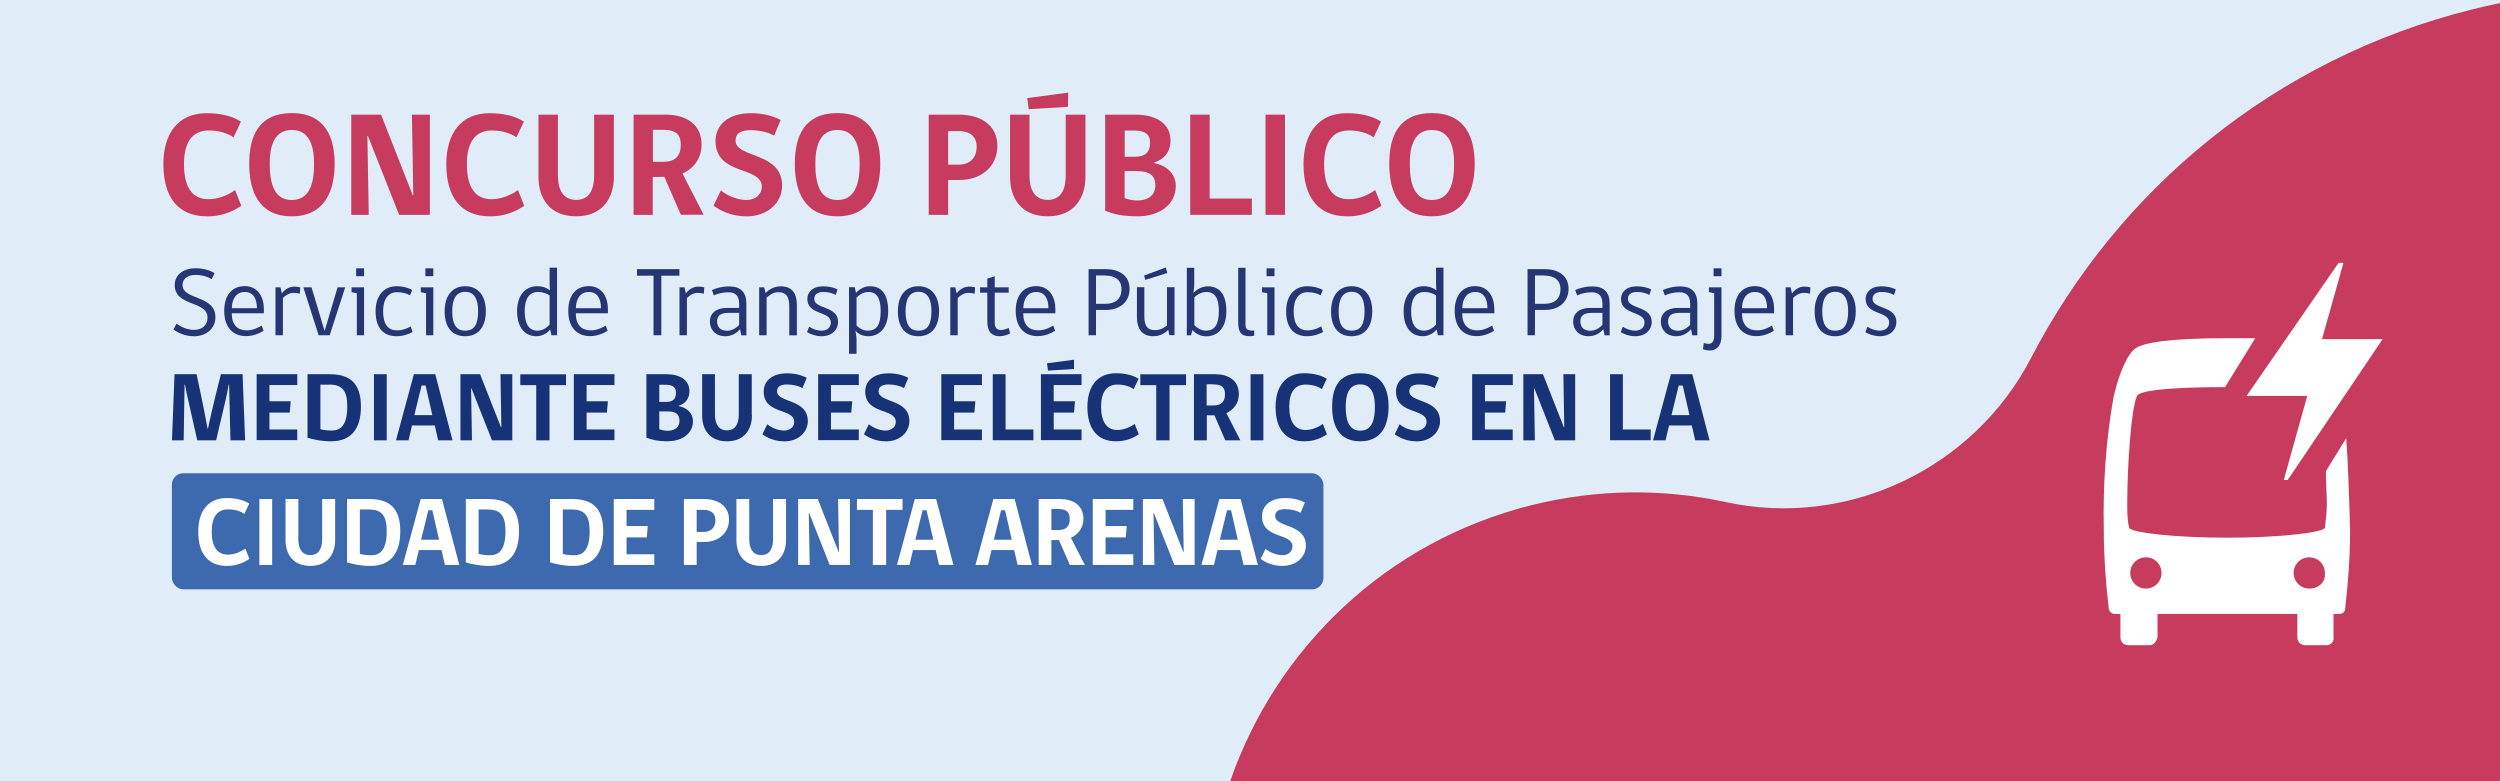 <?xml version="1.0" encoding="UTF-8"?>
<svg id="Capa_1" xmlns="http://www.w3.org/2000/svg" version="1.1" viewBox="0 0 256 80">
  <!-- Generator: Adobe Illustrator 29.8.2, SVG Export Plug-In . SVG Version: 2.1.1 Build 3)  -->
  <defs>
    <style>
      .st0 {
        fill: #173277;
      }

      .st1 {
        fill: #e0edf9;
      }

      .st2 {
        isolation: isolate;
      }

      .st3 {
        fill: #3d69af;
      }

      .st4 {
        fill: #c73b5e;
      }

      .st5 {
        fill: #fff;
      }

      .st6 {
        fill: #263574;
      }
    </style>
  </defs>
  <rect class="st1" x="-.21" y="-.13" width="256.41" height="80.13"/>
  <path class="st4" d="M262.26,80V-.66c-3.01.34-6.04.86-9.06,1.61-20.29,5.04-36.29,18.48-45.21,35.69-5.89,11.36-18.79,17.49-31.29,14.77-6.35-1.38-13.11-1.36-19.84.31-14.96,3.72-26.19,14.71-30.89,28.28h136.3-.01Z"/>
  <rect class="st3" x="17.6" y="48.46" width="117.92" height="11.89" rx="1.17" ry="1.17"/>
  <path class="st5" d="M240.27,44.84l-2.1,3.41c0,1.2.1,2.3.1,3.31,0,.8-.1,1.7-.2,2.5-.3.5-4.81,1-10.02,1s-9.72-.5-10.02-1c-.2-.8-.2-1.7-.2-2.5,0-3.91.4-9.72,1-11.02.2-.5,2.9-.9,9.01-.9l3.1-5.01h-2.9c-6.21,0-8.51.5-9.31,1s-1.7,2.4-2.3,5.01c-.8,4.51-1.1,9.11-1,13.72,0,2.6.2,5.31.5,7.91,0,.3.3.6.6.6h.6v2.4c0,.4.3.8.8.8h2.2c.4,0,.7-.4.8-.8v-2.4h14.32v2.4c0,.4.3.8.8.8h2.2c.4,0,.8-.4.7-.8v-2.4h.6c.3,0,.6-.2.6-.6.3-2.6.5-5.31.5-7.91-.1-3.51-.2-6.81-.4-9.52M219.74,60.27c-.9,0-1.6-.7-1.6-1.6s.7-1.6,1.6-1.6,1.6.7,1.6,1.6h0c0,.9-.7,1.6-1.6,1.6M236.47,60.27c-.9,0-1.6-.7-1.6-1.6s.7-1.6,1.6-1.6,1.6.7,1.6,1.6h0c.1.9-.6,1.6-1.6,1.6M239.97,26.92l-2.2,7.81h6.21l-9.72,14.42h-.4l2.4-8.61h-6.21l9.42-13.62s.5,0,.5,0Z"/>
  <g class="st2">
    <g class="st2">
      <g class="st2">
        <path class="st4" d="M21.17,22.15c-2.89,0-4.44-1.92-4.44-5.33,0-3.19,1.53-5.23,4.44-5.23,1.4,0,2.66.3,3.5.87l-.76,1.61c-.53-.41-1.46-.71-2.52-.71-1.7,0-2.55,1.2-2.55,3.45,0,2.37.85,3.59,2.52,3.59,1,0,2.01-.42,2.71-.94l.64,1.61c-1.02.7-2.17,1.09-3.53,1.09h0Z"/>
        <path class="st4" d="M29.88,22.15c-3.39,0-4.36-2.57-4.36-5.37s.94-5.2,4.36-5.2,4.39,2.48,4.39,5.2-1,5.37-4.39,5.37ZM29.88,13.31c-1.79,0-2.26,1.63-2.26,3.46,0,2.04.46,3.71,2.26,3.71s2.28-1.64,2.28-3.71c0-1.87-.49-3.46-2.28-3.46Z"/>
        <path class="st4" d="M40.87,22l-3.19-8.07h-.06l.14,8.07h-1.79v-10.26h3.05l3.24,8.24h.06l-.14-8.24h1.84v10.26h-3.15Z"/>
        <path class="st4" d="M50.14,22.15c-2.89,0-4.44-1.92-4.44-5.33,0-3.19,1.53-5.23,4.44-5.23,1.4,0,2.66.3,3.5.87l-.76,1.61c-.53-.41-1.46-.71-2.52-.71-1.7,0-2.55,1.2-2.55,3.45,0,2.37.85,3.59,2.52,3.59,1,0,2.01-.42,2.71-.94l.64,1.61c-1.02.7-2.17,1.09-3.53,1.09h-.01Z"/>
        <path class="st4" d="M62.86,18.12c0,2.14-1.16,4.03-3.86,4.03s-3.86-1.82-3.86-4.03v-6.38h1.99v6.25c0,1.5.59,2.48,1.87,2.48s1.84-.97,1.84-2.48v-6.25h2.02s0,6.38,0,6.38Z"/>
        <path class="st4" d="M66.86,22h-1.98v-10.26h3.3c2.02,0,3.66.94,3.66,3.08,0,1.38-.79,2.42-1.95,2.95.71,1.43,1.46,2.8,2.17,4.22h-2.34l-1.69-3.88c-.46.01-.76.01-1.19.01v3.86l.02.02ZM67.86,13.29h-1v3.28h1c1.31,0,1.85-.59,1.85-1.76s-.65-1.52-1.85-1.52Z"/>
        <path class="st4" d="M76.4,22.15c-1.37,0-2.52-.49-3.34-1.09l.76-1.57c.59.52,1.67.99,2.61.99s1.58-.58,1.58-1.35c0-2.17-4.74-1.09-4.74-4.71,0-1.55,1.22-2.83,3.62-2.83,1.2,0,2.22.26,3.05.7l-.67,1.6c-.56-.33-1.47-.56-2.42-.56s-1.53.3-1.53,1.06c0,1.84,4.77,1.12,4.77,4.62,0,1.63-1.35,3.15-3.69,3.15h0Z"/>
        <path class="st4" d="M85.75,22.15c-3.39,0-4.36-2.57-4.36-5.37s.94-5.2,4.36-5.2,4.39,2.48,4.39,5.2-1,5.37-4.39,5.37ZM85.75,13.31c-1.79,0-2.26,1.63-2.26,3.46,0,2.04.46,3.71,2.26,3.71s2.28-1.64,2.28-3.71c0-1.87-.49-3.46-2.28-3.46Z"/>
        <path class="st4" d="M98.21,18.43h-1.12v3.57h-1.99v-10.26h3.12c2.1,0,3.91,1,3.91,3.21,0,1.98-1.49,3.48-3.91,3.48h-.01ZM98.17,13.43h-1.08v3.43h1.08c1.17,0,1.84-.71,1.84-1.84,0-1.05-.7-1.6-1.84-1.6h0Z"/>
        <path class="st4" d="M111.15,18.12c0,2.14-1.16,4.03-3.86,4.03s-3.86-1.82-3.86-4.03v-6.38h1.99v6.25c0,1.5.59,2.48,1.87,2.48s1.84-.97,1.84-2.48v-6.25h2.02s0,6.38,0,6.38ZM105.34,11.18c-.02-.15-.14-.99-.15-1.14l4.19-.56-.02,1.46-4.03.24h0Z"/>
        <path class="st4" d="M116.5,22.15c-1.57,0-2.39-.21-3.33-.56v-9.85h3.1c2.19,0,3.59.96,3.59,2.64,0,1.26-.76,1.98-1.66,2.25v.08c1.25.23,2.2,1.08,2.2,2.34,0,1.85-1.61,3.1-3.91,3.1h.01ZM116.2,13.37h-1.03v2.68h1.03c1.02,0,1.57-.4,1.57-1.46,0-.84-.55-1.22-1.57-1.22ZM116.53,17.52h-1.37v2.77c.33.12.76.24,1.34.24.99,0,1.81-.49,1.81-1.56,0-1-.62-1.44-1.78-1.44h0Z"/>
        <path class="st4" d="M121.88,22v-10.26h1.99v8.59h4.32v1.67h-6.31Z"/>
        <path class="st4" d="M129.59,22v-10.26h1.99v10.26h-1.99Z"/>
        <path class="st4" d="M137.92,22.15c-2.89,0-4.44-1.92-4.44-5.33,0-3.19,1.54-5.23,4.44-5.23,1.4,0,2.66.3,3.5.87l-.76,1.61c-.53-.41-1.46-.71-2.52-.71-1.7,0-2.55,1.2-2.55,3.45,0,2.37.85,3.59,2.52,3.59,1,0,2.01-.42,2.71-.94l.64,1.61c-1.02.7-2.17,1.09-3.53,1.09h-.01Z"/>
        <path class="st4" d="M146.62,22.15c-3.39,0-4.36-2.57-4.36-5.37s.94-5.2,4.36-5.2,4.39,2.48,4.39,5.2-1,5.37-4.39,5.37ZM146.62,13.31c-1.79,0-2.26,1.63-2.26,3.46,0,2.04.46,3.71,2.26,3.71s2.28-1.64,2.28-3.71c0-1.87-.49-3.46-2.28-3.46Z"/>
      </g>
    </g>
  </g>
  <g class="st2">
    <g class="st2">
      <g class="st2">
        <path class="st6" d="M19.82,34.43c-.78,0-1.51-.29-2.06-.69l.32-.61c.41.34,1.13.65,1.77.65.86,0,1.4-.49,1.4-1.26,0-1.77-3.36-1.08-3.36-3.35,0-.92.76-1.7,2.15-1.7.84,0,1.5.24,1.92.49l-.27.62c-.29-.18-.93-.43-1.64-.43-.95,0-1.36.49-1.36,1.03,0,1.57,3.37,1.01,3.37,3.31,0,1.06-.84,1.95-2.25,1.95h.01Z"/>
        <path class="st6" d="M23.73,32.09c0,1.21.62,1.74,1.55,1.74.63,0,1.19-.29,1.52-.49l.19.54c-.41.25-1.05.54-1.79.54-1.34,0-2.24-.89-2.24-2.59,0-1.55.76-2.53,2.1-2.53s1.96,1.11,1.96,2.35v.43h-3.31.02ZM25.05,29.9c-.93,0-1.31.82-1.31,1.66h2.57c0-.85-.29-1.66-1.25-1.66h-.01Z"/>
        <path class="st6" d="M30.7,30.08c-.14-.05-.36-.09-.63-.09-.47,0-.85.27-1.1.53v3.81h-.76v-4.91h.51l.14.62c.21-.28.64-.69,1.27-.69.36,0,.58.07.62.08,0,0-.05.65-.05.65Z"/>
        <path class="st6" d="M33.76,34.33h-1.13l-1.57-4.91h.84l1.33,4.44h.02l1.32-4.44h.78l-1.59,4.91Z"/>
        <path class="st6" d="M36.54,34.33v-4.3l-.54-.11v-.5h1.28v4.91s-.74,0-.74,0ZM36.47,27.48h.81v.8h-.81v-.8Z"/>
        <path class="st6" d="M42.24,34c-.3.17-.92.43-1.63.43-1.24,0-2.15-.73-2.15-2.56,0-1.66.91-2.56,2.15-2.56.56,0,1.16.12,1.6.39l-.22.54c-.38-.22-.84-.32-1.34-.32-.88,0-1.42.7-1.42,1.95,0,1.38.54,1.96,1.42,1.96.57,0,1.06-.2,1.41-.41l.18.57h0Z"/>
        <path class="st6" d="M43.63,34.33v-4.3l-.54-.11v-.5h1.28v4.91s-.74,0-.74,0ZM43.56,27.48h.81v.8h-.81v-.8Z"/>
        <path class="st6" d="M49.75,31.86c0,1.65-.8,2.57-2.12,2.57s-2.1-.89-2.1-2.57c0-1.44.68-2.55,2.1-2.55s2.12,1.08,2.12,2.55ZM48.96,31.86c0-1.28-.43-1.98-1.33-1.98s-1.32.72-1.32,1.98.35,2,1.32,2,1.33-.68,1.33-2Z"/>
        <path class="st6" d="M56.34,33.74c-.28.37-.83.69-1.41.69-1.16,0-1.98-.86-1.98-2.57,0-1.49.74-2.55,2.06-2.55.61,0,1.03.2,1.31.42-.03-.26-.04-.51-.04-.8v-1.52h.76v6.92h-.57l-.13-.59ZM56.28,30.25c-.23-.16-.64-.35-1.19-.35-.92,0-1.36.72-1.36,1.96s.39,2,1.31,2c.44,0,.84-.19,1.24-.62,0,0,0-2.99,0-2.99Z"/>
        <path class="st6" d="M58.96,32.09c0,1.21.62,1.74,1.55,1.74.63,0,1.19-.29,1.52-.49l.19.54c-.41.25-1.05.54-1.79.54-1.34,0-2.24-.89-2.24-2.59,0-1.55.76-2.53,2.1-2.53s1.96,1.11,1.96,2.35v.43h-3.31.02ZM60.28,29.9c-.93,0-1.31.82-1.31,1.66h2.57c0-.85-.29-1.66-1.25-1.66h0Z"/>
        <path class="st6" d="M67.72,28.23v6.1h-.8v-6.1h-1.69v-.67h4.34v.67h-1.85Z"/>
        <path class="st6" d="M72.07,30.08c-.14-.05-.36-.09-.63-.09-.47,0-.85.27-1.1.53v3.81h-.76v-4.91h.51l.14.62c.21-.28.64-.69,1.27-.69.36,0,.58.07.62.08,0,0-.05.65-.05.65Z"/>
        <path class="st6" d="M75.91,34.33l-.13-.63c-.29.37-.82.73-1.51.73-1,0-1.58-.67-1.58-1.5s.62-1.4,1.73-1.4h1.27v-.39c0-.85-.37-1.21-1.11-1.21-.62,0-1.12.16-1.48.32l-.2-.55c.39-.17.97-.37,1.78-.37,1.16,0,1.75.6,1.75,1.77v3.24h-.52ZM75.69,32.04h-1.15c-.83,0-1.11.36-1.11.85,0,.59.32.98,1.03.98.48,0,.94-.28,1.23-.61,0,0,0-1.22,0-1.22Z"/>
        <path class="st6" d="M80.82,34.33v-2.97c0-.93-.29-1.44-1.12-1.44-.51,0-.9.29-1.2.56v3.85h-.76v-4.91h.51l.15.58c.28-.29.8-.68,1.54-.68,1.15,0,1.66.69,1.66,1.92v3.1h-.78Z"/>
        <path class="st6" d="M83.38,30.62c0,1.05,2.44.68,2.44,2.35,0,.79-.61,1.46-1.7,1.46-.59,0-1.14-.21-1.48-.42l.22-.56c.24.19.77.41,1.25.41.6,0,.97-.33.97-.84,0-1.18-2.41-.74-2.41-2.41,0-.66.5-1.29,1.62-1.29.52,0,1.07.1,1.47.32l-.18.56c-.38-.2-.78-.3-1.28-.3-.62,0-.92.27-.92.72Z"/>
        <path class="st6" d="M87.71,34.66v1.57h-.77v-6.82h.59l.12.58c.34-.38.86-.68,1.43-.68,1.25,0,1.87.89,1.87,2.55s-.86,2.57-2.04,2.57c-.59,0-.97-.21-1.32-.56,0,0,.11.48.11.79h0ZM87.71,33.33c.3.31.71.53,1.16.53.89,0,1.31-.58,1.31-2,0-1.29-.37-1.96-1.26-1.96-.48,0-.92.27-1.21.57v2.85h0Z"/>
        <path class="st6" d="M96.16,31.86c0,1.65-.8,2.57-2.12,2.57s-2.1-.89-2.1-2.57c0-1.44.68-2.55,2.1-2.55s2.12,1.08,2.12,2.55ZM95.38,31.86c0-1.28-.43-1.98-1.33-1.98s-1.32.72-1.32,1.98.35,2,1.32,2,1.33-.68,1.33-2Z"/>
        <path class="st6" d="M99.8,30.08c-.14-.05-.36-.09-.63-.09-.47,0-.85.27-1.1.53v3.81h-.76v-4.91h.51l.14.62c.21-.28.64-.69,1.27-.69.36,0,.58.07.62.08,0,0-.05.65-.05.65Z"/>
        <path class="st6" d="M102.36,34.43c-.69,0-1.26-.35-1.26-1.5v-2.96h-.74v-.55h.74v-.89l.76-.24v1.13h1.43v.55h-1.43v3.05c0,.52.19.77.65.77.26,0,.62-.13.78-.21l.15.56c-.21.13-.68.29-1.08.29Z"/>
        <path class="st6" d="M104.78,32.09c0,1.21.62,1.74,1.55,1.74.63,0,1.19-.29,1.52-.49l.19.54c-.41.25-1.05.54-1.79.54-1.34,0-2.24-.89-2.24-2.59,0-1.55.76-2.53,2.1-2.53s1.96,1.11,1.96,2.35v.43h-3.31.02ZM106.1,29.9c-.93,0-1.31.82-1.31,1.66h2.57c0-.85-.29-1.66-1.25-1.66h-.01Z"/>
        <path class="st6" d="M113.24,31.74h-1.01v2.59h-.76v-6.77h1.77c1.32,0,2.43.63,2.43,2.01s-1.03,2.17-2.43,2.17ZM113.19,28.21h-.96v2.9h.96c1.03,0,1.65-.49,1.65-1.51,0-.95-.68-1.38-1.65-1.38h0Z"/>
        <path class="st6" d="M119.74,34.33l-.11-.56c-.24.27-.78.66-1.52.66-1.09,0-1.69-.65-1.69-2v-3.02h.76v2.97c0,1.01.32,1.43,1.11,1.43.47,0,.9-.22,1.21-.48v-3.92h.77v4.91h-.53ZM117.27,28.66l-.11-.45,2.22-.82.15.57-2.26.7Z"/>
        <path class="st6" d="M122.22,29.98c.33-.36.9-.66,1.46-.66,1.25,0,1.9.89,1.9,2.55s-.86,2.57-2.05,2.57c-.63,0-1.07-.27-1.42-.63l-.16.53h-.42v-6.92h.76v1.9l-.08.66h.01ZM122.3,33.3c.31.32.75.56,1.19.56.86,0,1.32-.58,1.32-2,0-1.29-.38-1.96-1.27-1.96-.47,0-.95.25-1.24.55,0,0,0,2.85,0,2.85Z"/>
        <path class="st6" d="M126.79,32.98v-5.56h.75v5.84c0,.42.19.59.73.59h.16v.52s-.24.06-.48.06c-.93,0-1.16-.53-1.16-1.45Z"/>
        <path class="st6" d="M129.77,34.33v-4.3l-.54-.11v-.5h1.28v4.91h-.74ZM129.7,27.48h.81v.8h-.81v-.8Z"/>
        <path class="st6" d="M135.48,34c-.3.17-.92.43-1.63.43-1.24,0-2.15-.73-2.15-2.56,0-1.66.91-2.56,2.15-2.56.56,0,1.16.12,1.6.39l-.22.54c-.38-.22-.84-.32-1.34-.32-.88,0-1.42.7-1.42,1.95,0,1.38.54,1.96,1.42,1.96.57,0,1.06-.2,1.41-.41l.18.57h0Z"/>
        <path class="st6" d="M140.52,31.86c0,1.65-.8,2.57-2.12,2.57s-2.1-.89-2.1-2.57c0-1.44.68-2.55,2.1-2.55s2.12,1.08,2.12,2.55ZM139.73,31.86c0-1.28-.43-1.98-1.33-1.98s-1.32.72-1.32,1.98.35,2,1.32,2,1.33-.68,1.33-2Z"/>
        <path class="st6" d="M147.11,33.74c-.28.37-.83.69-1.41.69-1.16,0-1.97-.86-1.97-2.57,0-1.49.74-2.55,2.05-2.55.61,0,1.03.2,1.31.42-.03-.26-.04-.51-.04-.8v-1.52h.76v6.92h-.57l-.13-.59h0ZM147.05,30.25c-.23-.16-.64-.35-1.19-.35-.92,0-1.36.72-1.36,1.96s.39,2,1.31,2c.44,0,.84-.19,1.24-.62v-2.99Z"/>
        <path class="st6" d="M149.73,32.09c0,1.21.62,1.74,1.55,1.74.63,0,1.19-.29,1.52-.49l.19.54c-.41.25-1.05.54-1.79.54-1.34,0-2.24-.89-2.24-2.59,0-1.55.76-2.53,2.1-2.53s1.96,1.11,1.96,2.35v.43h-3.31.02ZM151.05,29.9c-.93,0-1.31.82-1.31,1.66h2.57c0-.85-.29-1.66-1.25-1.66h-.01Z"/>
        <path class="st6" d="M158.19,31.74h-1.01v2.59h-.76v-6.77h1.77c1.32,0,2.43.63,2.43,2.01s-1.03,2.17-2.43,2.17h0ZM158.14,28.21h-.96v2.9h.96c1.03,0,1.65-.49,1.65-1.51,0-.95-.68-1.38-1.65-1.38h0Z"/>
        <path class="st6" d="M164.31,34.33l-.13-.63c-.29.37-.82.73-1.51.73-1,0-1.58-.67-1.58-1.5s.62-1.4,1.73-1.4h1.27v-.39c0-.85-.37-1.21-1.11-1.21-.62,0-1.12.16-1.48.32l-.2-.55c.39-.17.97-.37,1.78-.37,1.16,0,1.75.6,1.75,1.77v3.24h-.52ZM164.09,32.04h-1.15c-.83,0-1.11.36-1.11.85,0,.59.32.98,1.03.98.48,0,.94-.28,1.23-.61,0,0,0-1.22,0-1.22Z"/>
        <path class="st6" d="M166.7,30.62c0,1.05,2.44.68,2.44,2.35,0,.79-.61,1.46-1.7,1.46-.59,0-1.14-.21-1.48-.42l.22-.56c.24.19.77.41,1.25.41.6,0,.97-.33.97-.84,0-1.18-2.41-.74-2.41-2.41,0-.66.5-1.29,1.62-1.29.52,0,1.07.1,1.47.32l-.18.56c-.38-.2-.78-.3-1.28-.3-.62,0-.92.27-.92.72h0Z"/>
        <path class="st6" d="M173.29,34.33l-.13-.63c-.29.37-.82.73-1.51.73-1,0-1.58-.67-1.58-1.5s.62-1.4,1.73-1.4h1.27v-.39c0-.85-.37-1.21-1.11-1.21-.62,0-1.12.16-1.48.32l-.2-.55c.39-.17.97-.37,1.78-.37,1.16,0,1.75.6,1.75,1.77v3.24h-.52ZM173.07,32.04h-1.15c-.83,0-1.11.36-1.11.85,0,.59.32.98,1.03.98.48,0,.94-.28,1.23-.61,0,0,0-1.22,0-1.22Z"/>
        <path class="st6" d="M176.28,34.41c0,.99-.5,1.48-1.2,1.48-.31,0-.52-.07-.7-.13l.09-.64c.14.05.31.09.48.09.38,0,.58-.28.58-.79v-4.4l-.54-.11v-.49h1.29v4.99ZM175.47,27.48h.81v.8h-.81v-.8Z"/>
        <path class="st6" d="M178.38,32.09c0,1.21.62,1.74,1.55,1.74.63,0,1.19-.29,1.52-.49l.19.54c-.41.25-1.05.54-1.79.54-1.34,0-2.24-.89-2.24-2.59,0-1.55.76-2.53,2.1-2.53s1.96,1.11,1.96,2.35v.43h-3.31.02ZM179.69,29.9c-.93,0-1.31.82-1.31,1.66h2.57c0-.85-.29-1.66-1.25-1.66h-.01Z"/>
        <path class="st6" d="M185.34,30.08c-.14-.05-.36-.09-.63-.09-.47,0-.85.27-1.1.53v3.81h-.76v-4.91h.51l.14.62c.21-.28.64-.69,1.27-.69.36,0,.58.07.62.08l-.05.65h0Z"/>
        <path class="st6" d="M190.03,31.86c0,1.65-.8,2.57-2.12,2.57s-2.09-.89-2.09-2.57c0-1.44.68-2.55,2.09-2.55s2.12,1.08,2.12,2.55ZM189.25,31.86c0-1.28-.43-1.98-1.33-1.98s-1.32.72-1.32,1.98.35,2,1.32,2,1.33-.68,1.33-2Z"/>
        <path class="st6" d="M191.75,30.62c0,1.05,2.44.68,2.44,2.35,0,.79-.61,1.46-1.7,1.46-.59,0-1.14-.21-1.48-.42l.22-.56c.24.19.77.41,1.25.41.6,0,.97-.33.97-.84,0-1.18-2.41-.74-2.41-2.41,0-.66.5-1.29,1.62-1.29.52,0,1.07.1,1.47.32l-.18.56c-.38-.2-.78-.3-1.28-.3-.62,0-.92.27-.92.72h0Z"/>
      </g>
    </g>
  </g>
  <g class="st2">
    <g class="st2">
      <g class="st2">
        <path class="st0" d="M23.6,45.09l-.14-5.71h-.04c-.12.72-.24,1.24-.33,1.63l-.96,4.08h-1.93l-.92-4.08c-.09-.39-.21-.91-.34-1.63h-.04l-.09,5.71h-1.2l.26-6.77h2.26s.74,3.41,1.13,5.59h.03c.45-2.18,1.33-5.59,1.33-5.59h2.22l.26,6.77h-1.5Z"/>
        <path class="st0" d="M26.28,45.09v-6.77h4.16v1.11h-2.85v1.66h2.18l-.1,1.16h-2.08v1.73h2.85v1.09h-4.16v.02Z"/>
        <path class="st0" d="M33.9,45.19c-.98,0-1.78-.18-2.41-.36v-6.51h2.26c1.96,0,3.21.8,3.21,3.32,0,2.2-.95,3.55-3.06,3.55ZM33.7,39.39h-.89v4.56c.23.07.68.14,1.16.14.88,0,1.59-.51,1.59-2.46,0-1.63-.51-2.25-1.86-2.25h0Z"/>
        <path class="st0" d="M38.29,45.09v-6.77h1.31v6.77h-1.31Z"/>
        <path class="st0" d="M41.83,45.09h-1.28l1.83-6.77h2.19l1.77,6.77h-1.47l-.35-1.52h-2.33l-.36,1.52ZM43.17,39.48l-.74,3.03h1.84l-.69-3.03h-.41Z"/>
        <path class="st0" d="M50.38,45.09l-2.1-5.32h-.04l.09,5.32h-1.18v-6.77h2.01l2.14,5.43h.04l-.09-5.43h1.21v6.77s-2.08,0-2.08,0Z"/>
        <path class="st0" d="M56.27,39.44v5.65h-1.36v-5.65h-1.63v-1.11h4.68v1.11h-1.69Z"/>
        <path class="st0" d="M58.76,45.09v-6.77h4.16v1.11h-2.85v1.66h2.18l-.1,1.16h-2.08v1.73h2.85v1.09h-4.16v.02Z"/>
        <path class="st0" d="M68.39,45.19c-1.03,0-1.57-.14-2.2-.37v-6.5h2.04c1.44,0,2.37.63,2.37,1.74,0,.83-.5,1.3-1.09,1.48v.05c.82.15,1.45.71,1.45,1.54,0,1.22-1.06,2.05-2.58,2.05h0ZM68.19,39.4h-.68v1.76h.68c.67,0,1.03-.26,1.03-.96,0-.55-.36-.8-1.03-.8ZM68.41,42.13h-.9v1.82c.22.08.5.16.88.16.65,0,1.19-.32,1.19-1.03,0-.66-.41-.95-1.17-.95Z"/>
        <path class="st0" d="M77,42.53c0,1.41-.76,2.66-2.55,2.66s-2.55-1.2-2.55-2.66v-4.21h1.31v4.12c0,.99.39,1.63,1.23,1.63s1.21-.64,1.21-1.63v-4.12h1.33v4.21h.02Z"/>
        <path class="st0" d="M80.28,45.19c-.9,0-1.66-.32-2.21-.72l.5-1.03c.39.34,1.1.65,1.72.65s1.04-.38,1.04-.89c0-1.43-3.13-.72-3.13-3.11,0-1.02.8-1.86,2.39-1.86.79,0,1.46.17,2.02.46l-.44,1.05c-.37-.22-.97-.37-1.59-.37s-1.01.2-1.01.7c0,1.21,3.15.74,3.15,3.05,0,1.07-.89,2.08-2.44,2.08h0Z"/>
        <path class="st0" d="M83.78,45.09v-6.77h4.16v1.11h-2.85v1.66h2.18l-.1,1.16h-2.08v1.73h2.85v1.09h-4.16v.02Z"/>
        <path class="st0" d="M90.68,45.19c-.9,0-1.66-.32-2.21-.72l.5-1.03c.39.34,1.1.65,1.72.65s1.04-.38,1.04-.89c0-1.43-3.13-.72-3.13-3.11,0-1.02.8-1.86,2.39-1.86.79,0,1.46.17,2.02.46l-.44,1.05c-.37-.22-.97-.37-1.59-.37s-1.01.2-1.01.7c0,1.21,3.15.74,3.15,3.05,0,1.07-.89,2.08-2.44,2.08h0Z"/>
        <path class="st0" d="M96.39,45.09v-6.77h4.16v1.11h-2.85v1.66h2.18l-.1,1.16h-2.08v1.73h2.85v1.09h-4.16v.02Z"/>
        <path class="st0" d="M101.66,45.09v-6.77h1.31v5.66h2.85v1.1h-4.16Z"/>
        <path class="st0" d="M106.59,45.09v-6.77h4.16v1.11h-2.85v1.66h2.18l-.1,1.16h-2.08v1.73h2.85v1.09h-4.16v.02ZM107.31,37.95c0-.1-.09-.65-.1-.75l2.77-.37v.96l-2.67.16Z"/>
        <path class="st0" d="M114.28,45.19c-1.9,0-2.93-1.26-2.93-3.52,0-2.1,1.01-3.45,2.93-3.45.92,0,1.75.2,2.31.57l-.5,1.06c-.35-.27-.96-.47-1.66-.47-1.12,0-1.68.79-1.68,2.28s.56,2.37,1.66,2.37c.66,0,1.32-.28,1.78-.62l.42,1.06c-.67.46-1.43.72-2.33.72Z"/>
        <path class="st0" d="M119.76,39.44v5.65h-1.36v-5.65h-1.63v-1.11h4.68v1.11h-1.69Z"/>
        <path class="st0" d="M123.56,45.09h-1.3v-6.77h2.18c1.33,0,2.42.62,2.42,2.04,0,.91-.52,1.59-1.28,1.94.47.94.96,1.84,1.43,2.79h-1.54l-1.11-2.56c-.3,0-.5,0-.78,0v2.55h-.02ZM124.22,39.35h-.66v2.17h.66c.86,0,1.22-.39,1.22-1.16s-.43-1-1.22-1h0Z"/>
        <path class="st0" d="M128.06,45.09v-6.77h1.31v6.77h-1.31Z"/>
        <path class="st0" d="M133.55,45.19c-1.9,0-2.93-1.26-2.93-3.52,0-2.1,1.01-3.45,2.93-3.45.92,0,1.75.2,2.31.57l-.5,1.06c-.35-.27-.96-.47-1.66-.47-1.12,0-1.68.79-1.68,2.28s.56,2.37,1.66,2.37c.66,0,1.32-.28,1.78-.62l.42,1.06c-.67.46-1.43.72-2.33.72Z"/>
        <path class="st0" d="M139.29,45.19c-2.24,0-2.88-1.69-2.88-3.54s.62-3.43,2.88-3.43,2.9,1.63,2.9,3.43-.66,3.54-2.9,3.54ZM139.29,39.36c-1.18,0-1.49,1.07-1.49,2.29,0,1.34.3,2.45,1.49,2.45s1.5-1.08,1.5-2.45c0-1.23-.32-2.29-1.5-2.29Z"/>
        <path class="st0" d="M145.03,45.19c-.9,0-1.66-.32-2.21-.72l.5-1.03c.39.34,1.1.65,1.72.65s1.04-.38,1.04-.89c0-1.43-3.13-.72-3.13-3.11,0-1.02.8-1.86,2.39-1.86.79,0,1.46.17,2.01.46l-.44,1.05c-.37-.22-.97-.37-1.59-.37s-1.01.2-1.01.7c0,1.21,3.15.74,3.15,3.05,0,1.07-.89,2.08-2.44,2.08h.01Z"/>
        <path class="st0" d="M150.75,45.09v-6.77h4.16v1.11h-2.85v1.66h2.17l-.1,1.16h-2.08v1.73h2.85v1.09h-4.16v.02Z"/>
        <path class="st0" d="M159.22,45.09l-2.1-5.32h-.04l.09,5.32h-1.18v-6.77h2.01l2.14,5.43h.04l-.09-5.43h1.21v6.77h-2.08Z"/>
        <path class="st0" d="M164.87,45.09v-6.77h1.31v5.66h2.85v1.1h-4.16Z"/>
        <path class="st0" d="M170.55,45.09h-1.28l1.83-6.77h2.19l1.77,6.77h-1.47l-.35-1.52h-2.33l-.36,1.52ZM171.9,39.48l-.74,3.03h1.84l-.69-3.03h-.41,0Z"/>
      </g>
    </g>
  </g>
  <g>
    <path class="st5" d="M23.22,57.95c-1.9,0-2.92-1.26-2.92-3.51,0-2.1,1.01-3.44,2.92-3.44.92,0,1.75.2,2.3.57l-.5,1.06c-.35-.27-.96-.47-1.66-.47-1.12,0-1.68.79-1.68,2.27,0,1.56.56,2.36,1.66,2.36.66,0,1.32-.28,1.78-.62l.42,1.06c-.67.46-1.43.72-2.32.72Z"/>
    <path class="st5" d="M26.56,57.85v-6.75h1.31v6.75h-1.31Z"/>
    <path class="st5" d="M34.32,55.3c0,1.41-.76,2.65-2.54,2.65s-2.54-1.2-2.54-2.65v-4.2h1.31v4.11c0,.99.39,1.63,1.23,1.63s1.21-.64,1.21-1.63v-4.11h1.33v4.2Z"/>
    <path class="st5" d="M37.94,57.95c-.98,0-1.78-.18-2.4-.36v-6.49h2.25c1.96,0,3.2.8,3.2,3.31,0,2.19-.95,3.54-3.05,3.54ZM37.74,52.17h-.89v4.55c.23.07.68.14,1.16.14.88,0,1.59-.51,1.59-2.45,0-1.63-.51-2.24-1.86-2.24Z"/>
    <path class="st5" d="M42.53,57.85h-1.28l1.83-6.75h2.18l1.77,6.75h-1.47l-.35-1.52h-2.32l-.36,1.52ZM43.86,52.25l-.74,3.02h1.84l-.69-3.02h-.41Z"/>
    <path class="st5" d="M50.1,57.95c-.98,0-1.78-.18-2.4-.36v-6.49h2.25c1.96,0,3.2.8,3.2,3.31,0,2.19-.95,3.54-3.05,3.54ZM49.9,52.17h-.89v4.55c.23.07.68.14,1.16.14.88,0,1.59-.51,1.59-2.45,0-1.63-.51-2.24-1.86-2.24Z"/>
    <path class="st5" d="M58.72,57.95c-.98,0-1.78-.18-2.4-.36v-6.49h2.25c1.96,0,3.2.8,3.2,3.31,0,2.19-.95,3.54-3.05,3.54ZM58.52,52.17h-.89v4.55c.23.07.68.14,1.16.14.88,0,1.59-.51,1.59-2.45,0-1.63-.51-2.24-1.86-2.24Z"/>
    <path class="st5" d="M62.85,57.85v-6.75h4.15v1.11h-2.84v1.66h2.17l-.1,1.16h-2.07v1.73h2.84v1.09h-4.15Z"/>
    <path class="st5" d="M72.08,55.5h-.74v2.35h-1.31v-6.75h2.05c1.38,0,2.57.66,2.57,2.11,0,1.3-.98,2.29-2.57,2.29ZM72.05,52.21h-.71v2.26h.71c.77,0,1.21-.47,1.21-1.21,0-.69-.46-1.05-1.21-1.05Z"/>
    <path class="st5" d="M80.49,55.3c0,1.41-.76,2.65-2.54,2.65s-2.54-1.2-2.54-2.65v-4.2h1.31v4.11c0,.99.39,1.63,1.23,1.63s1.21-.64,1.21-1.63v-4.11h1.33v4.2Z"/>
    <path class="st5" d="M84.96,57.85l-2.1-5.31h-.04l.09,5.31h-1.18v-6.75h2.01l2.13,5.42h.04l-.09-5.42h1.21v6.75h-2.07Z"/>
    <path class="st5" d="M90.74,52.21v5.64h-1.36v-5.64h-1.63v-1.11h4.67v1.11h-1.68Z"/>
    <path class="st5" d="M93.13,57.85h-1.28l1.83-6.75h2.18l1.77,6.75h-1.47l-.35-1.52h-2.32l-.36,1.52ZM94.47,52.25l-.74,3.02h1.84l-.69-3.02h-.41Z"/>
    <path class="st5" d="M101.17,57.85h-1.28l1.83-6.75h2.18l1.77,6.75h-1.47l-.35-1.52h-2.32l-.36,1.52ZM102.51,52.25l-.74,3.02h1.84l-.69-3.02h-.41Z"/>
    <path class="st5" d="M107.66,57.85h-1.3v-6.75h2.17c1.33,0,2.41.62,2.41,2.03,0,.91-.52,1.59-1.28,1.94.47.94.96,1.84,1.43,2.78h-1.54l-1.11-2.55c-.3,0-.5,0-.78,0v2.54ZM108.32,52.12h-.66v2.16h.66c.86,0,1.22-.39,1.22-1.16s-.43-1-1.22-1Z"/>
    <path class="st5" d="M111.9,57.85v-6.75h4.15v1.11h-2.84v1.66h2.17l-.1,1.16h-2.07v1.73h2.84v1.09h-4.15Z"/>
    <path class="st5" d="M120.26,57.85l-2.1-5.31h-.04l.09,5.31h-1.18v-6.75h2.01l2.13,5.42h.04l-.09-5.42h1.21v6.75h-2.07Z"/>
    <path class="st5" d="M124.31,57.85h-1.28l1.83-6.75h2.18l1.77,6.75h-1.47l-.35-1.52h-2.32l-.36,1.52ZM125.65,52.25l-.74,3.02h1.84l-.69-3.02h-.41Z"/>
    <path class="st5" d="M131.29,57.95c-.9,0-1.66-.32-2.2-.72l.5-1.03c.39.34,1.1.65,1.72.65s1.04-.38,1.04-.89c0-1.43-3.12-.72-3.12-3.1,0-1.02.8-1.86,2.38-1.86.79,0,1.46.17,2.01.46l-.44,1.05c-.37-.22-.97-.37-1.59-.37s-1.01.2-1.01.7c0,1.21,3.14.74,3.14,3.04,0,1.07-.89,2.07-2.43,2.07Z"/>
  </g>
</svg>